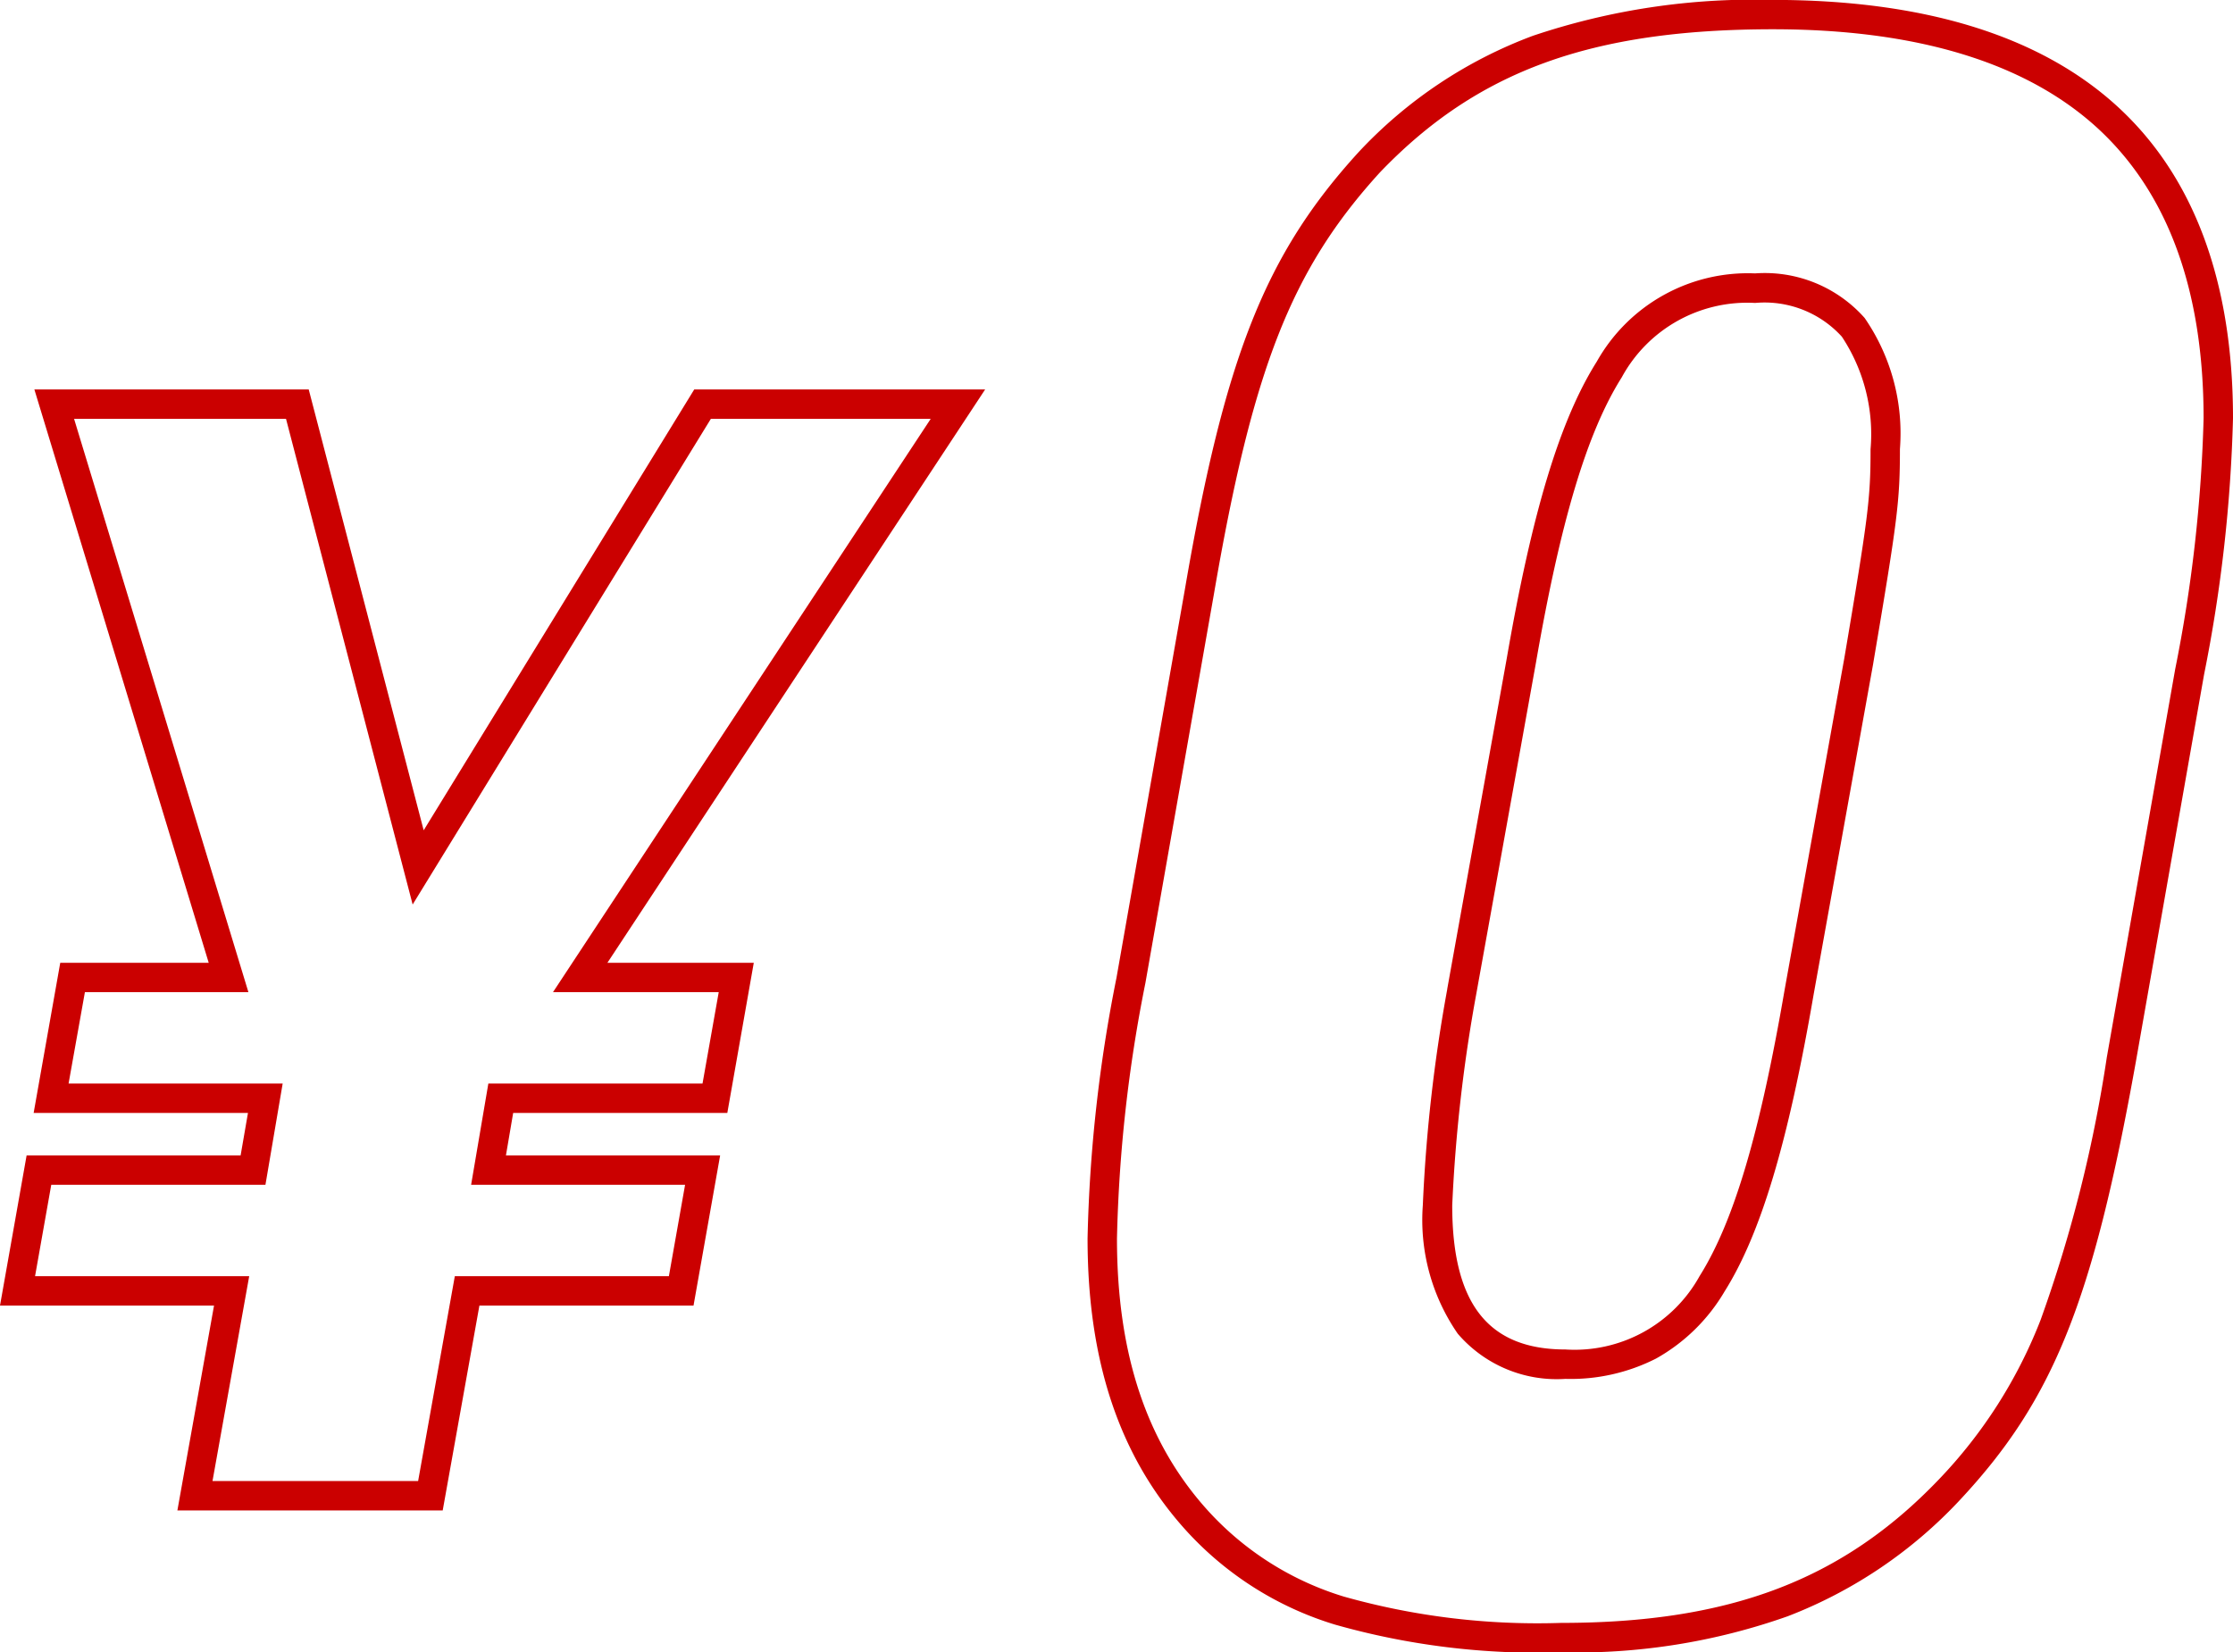 <svg xmlns="http://www.w3.org/2000/svg" width="75.932" height="56.2" viewBox="0 0 75.932 56.2">
  <g id="グループ_7745" data-name="グループ 7745" transform="translate(-436.068 -1351.305)">
    <path id="_0" data-name="0" d="M18.15,1.325A25.2,25.2,0,0,1,10.46.382,11.27,11.27,0,0,1,5.407-2.811C3.147-5.3,2.05-8.555,2.05-12.75a50.388,50.388,0,0,1,.983-8.865l2.324-13.2c1.359-7.93,2.738-11.406,5.9-14.875l.008-.009a15.508,15.508,0,0,1,5.926-3.958,23.529,23.529,0,0,1,8.16-1.221c5.126,0,9.055,1.208,11.68,3.589S41-45.317,41-40.65a50.682,50.682,0,0,1-.983,8.714l-2.325,13.2c-1.459,8.138-2.8,11.475-5.977,14.879l0,0A15.726,15.726,0,0,1,25.856.1,21.517,21.517,0,0,1,18.15,1.325ZM11.99-49.009c-3.006,3.3-4.326,6.66-5.648,14.368l-2.325,13.2A49.457,49.457,0,0,0,3.05-12.75c0,3.935,1.013,6.966,3.1,9.264A10.3,10.3,0,0,0,10.765-.57,24.273,24.273,0,0,0,18.15.325c5.729,0,9.568-1.456,12.837-4.868a16.448,16.448,0,0,0,3.471-5.438,46.867,46.867,0,0,0,2.251-8.932l2.325-13.2A49.778,49.778,0,0,0,40-40.65c0-4.373-1.225-7.7-3.642-9.9-2.435-2.209-6.138-3.33-11.008-3.33C19.173-53.875,15.3-52.465,11.99-49.009ZM18.3-7.975a4.433,4.433,0,0,1-3.662-1.537,6.8,6.8,0,0,1-1.188-4.363,53.331,53.331,0,0,1,.831-7.352l0-.012,2.025-11.25c.864-4.99,1.808-8.1,3.06-10.087a5.891,5.891,0,0,1,5.382-3,4.536,4.536,0,0,1,3.726,1.516,6.911,6.911,0,0,1,1.2,4.459c0,1.762-.076,2.375-.907,7.283v.005l-2.025,11.25c-.866,5.037-1.8,8.157-3.031,10.115a6.237,6.237,0,0,1-2.33,2.282A6.4,6.4,0,0,1,18.3-7.975ZM15.268-21.067a52.672,52.672,0,0,0-.818,7.192c0,3.343,1.223,4.9,3.85,4.9a4.858,4.858,0,0,0,4.564-2.5c1.158-1.842,2.05-4.851,2.893-9.756l2.025-11.251c.817-4.83.893-5.429.893-7.114a6,6,0,0,0-.976-3.828,3.549,3.549,0,0,0-2.949-1.147,4.855,4.855,0,0,0-4.536,2.532c-1.179,1.87-2.079,4.87-2.921,9.728Z" transform="translate(471 1406.18)" fill="#cb0000"/>
    <path id="_" data-name="¥" d="M16.122.5H7.1L8.346-6.468H1.068l.905-5.108H9.25L9.5-13.02H2.212l.905-5.108H8.165l-5.928-19.5h9.329l3.909,14.994,9.2-14.994h9.892l-12.844,19.5H26.7L25.8-13.02H18.518l-.246,1.444h7.284l-.905,5.108H17.37ZM8.294-.5h6.992l1.248-6.968h7.279l.551-3.108H17.088l.586-3.444h7.283l.551-3.108H19.872l12.844-19.5H25.24L15.1-20.11,10.794-36.628H3.587l5.928,19.5H3.955L3.4-14.02H10.68l-.586,3.444H2.811L2.26-7.468H9.542Z" transform="translate(435 1402.18)" fill="#cb0000"/>
  </g>
</svg>
